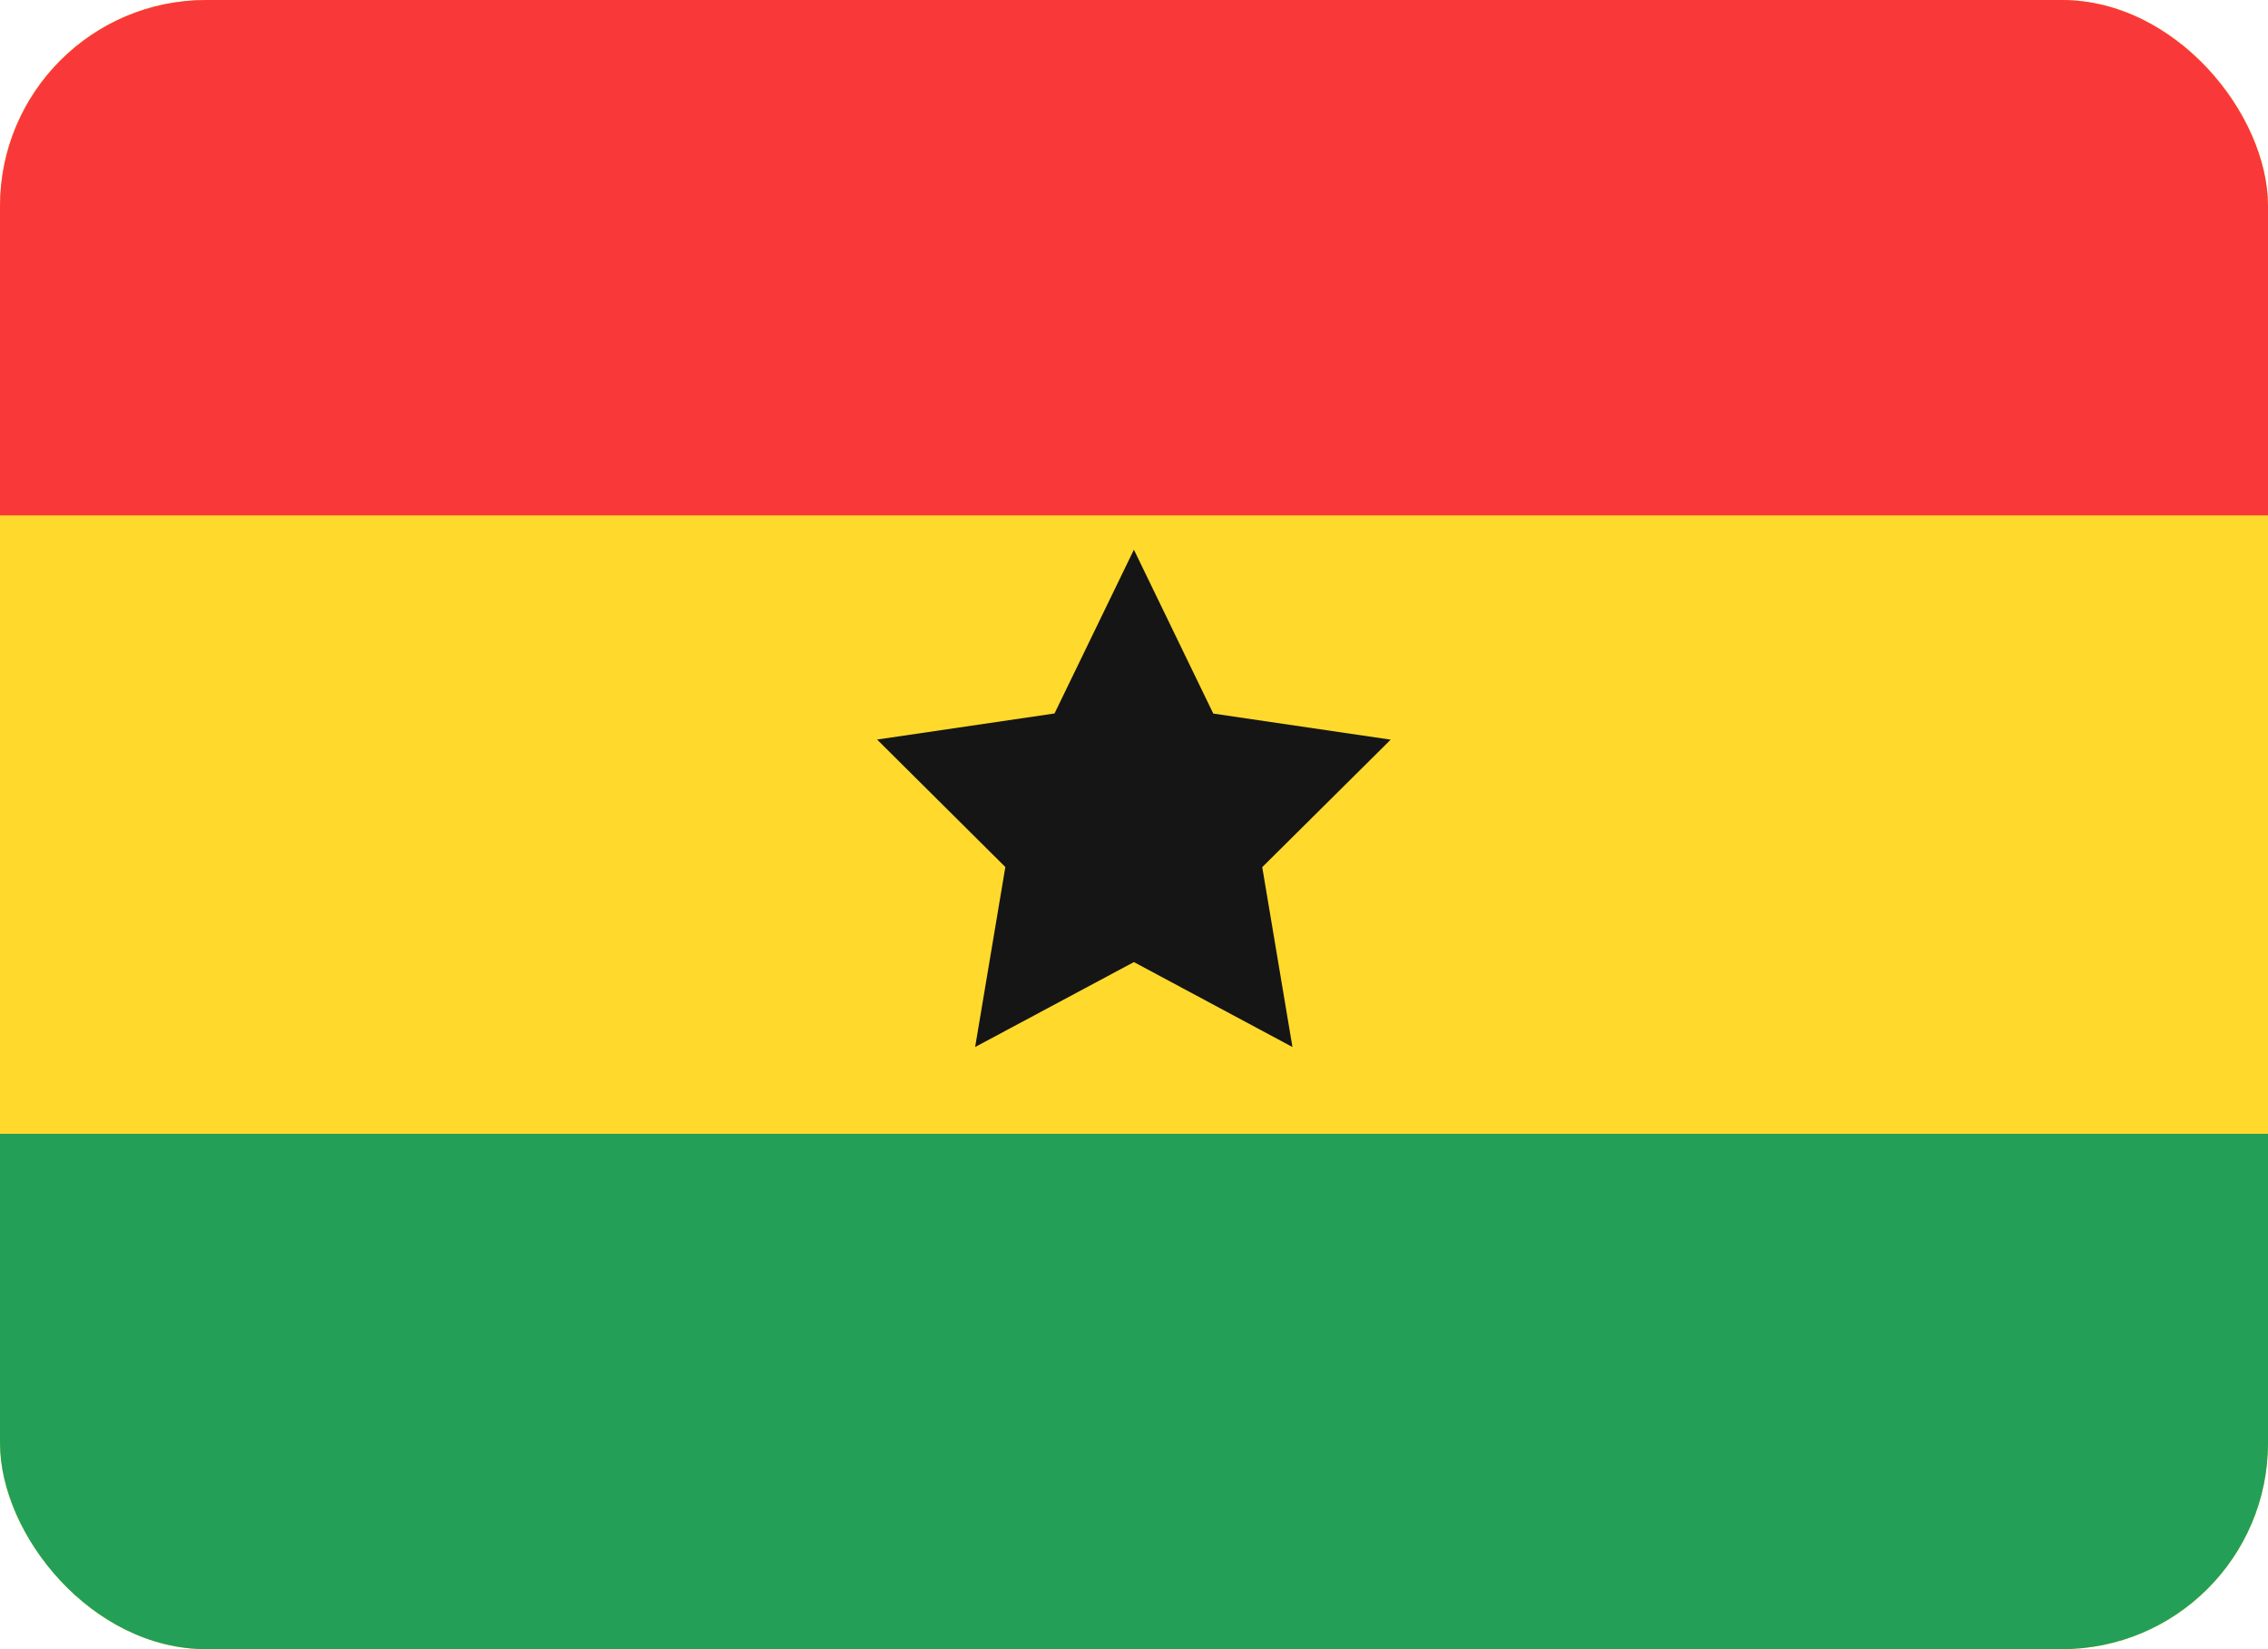 <svg width="22" height="16" viewBox="0 0 22 16" fill="none" xmlns="http://www.w3.org/2000/svg">
<g clip-path="url(#clip0_2939_3550)">
<g clip-path="url(#clip1_2939_3550)">
<rect width="22" height="16" rx="2" fill="#FFDA2C"/>
<path fill-rule="evenodd" clip-rule="evenodd" d="M0 11H22V16H0V11Z" fill="#249F58"/>
<path fill-rule="evenodd" clip-rule="evenodd" d="M0 0H22V5H0V0Z" fill="#F93939"/>
<path fill-rule="evenodd" clip-rule="evenodd" d="M10.999 9.334L9.459 10.158L9.752 8.412L8.508 7.175L10.229 6.922L10.999 5.333L11.769 6.923L13.49 7.176L12.244 8.413L12.537 10.158" fill="#151515"/>
</g>
</g>
<defs>
<clipPath id="clip0_2939_3550">
<rect width="22" height="16" fill="white"/>
</clipPath>
<clipPath id="clip1_2939_3550">
<rect width="22" height="16" rx="2" fill="white"/>
</clipPath>
</defs>
</svg>
